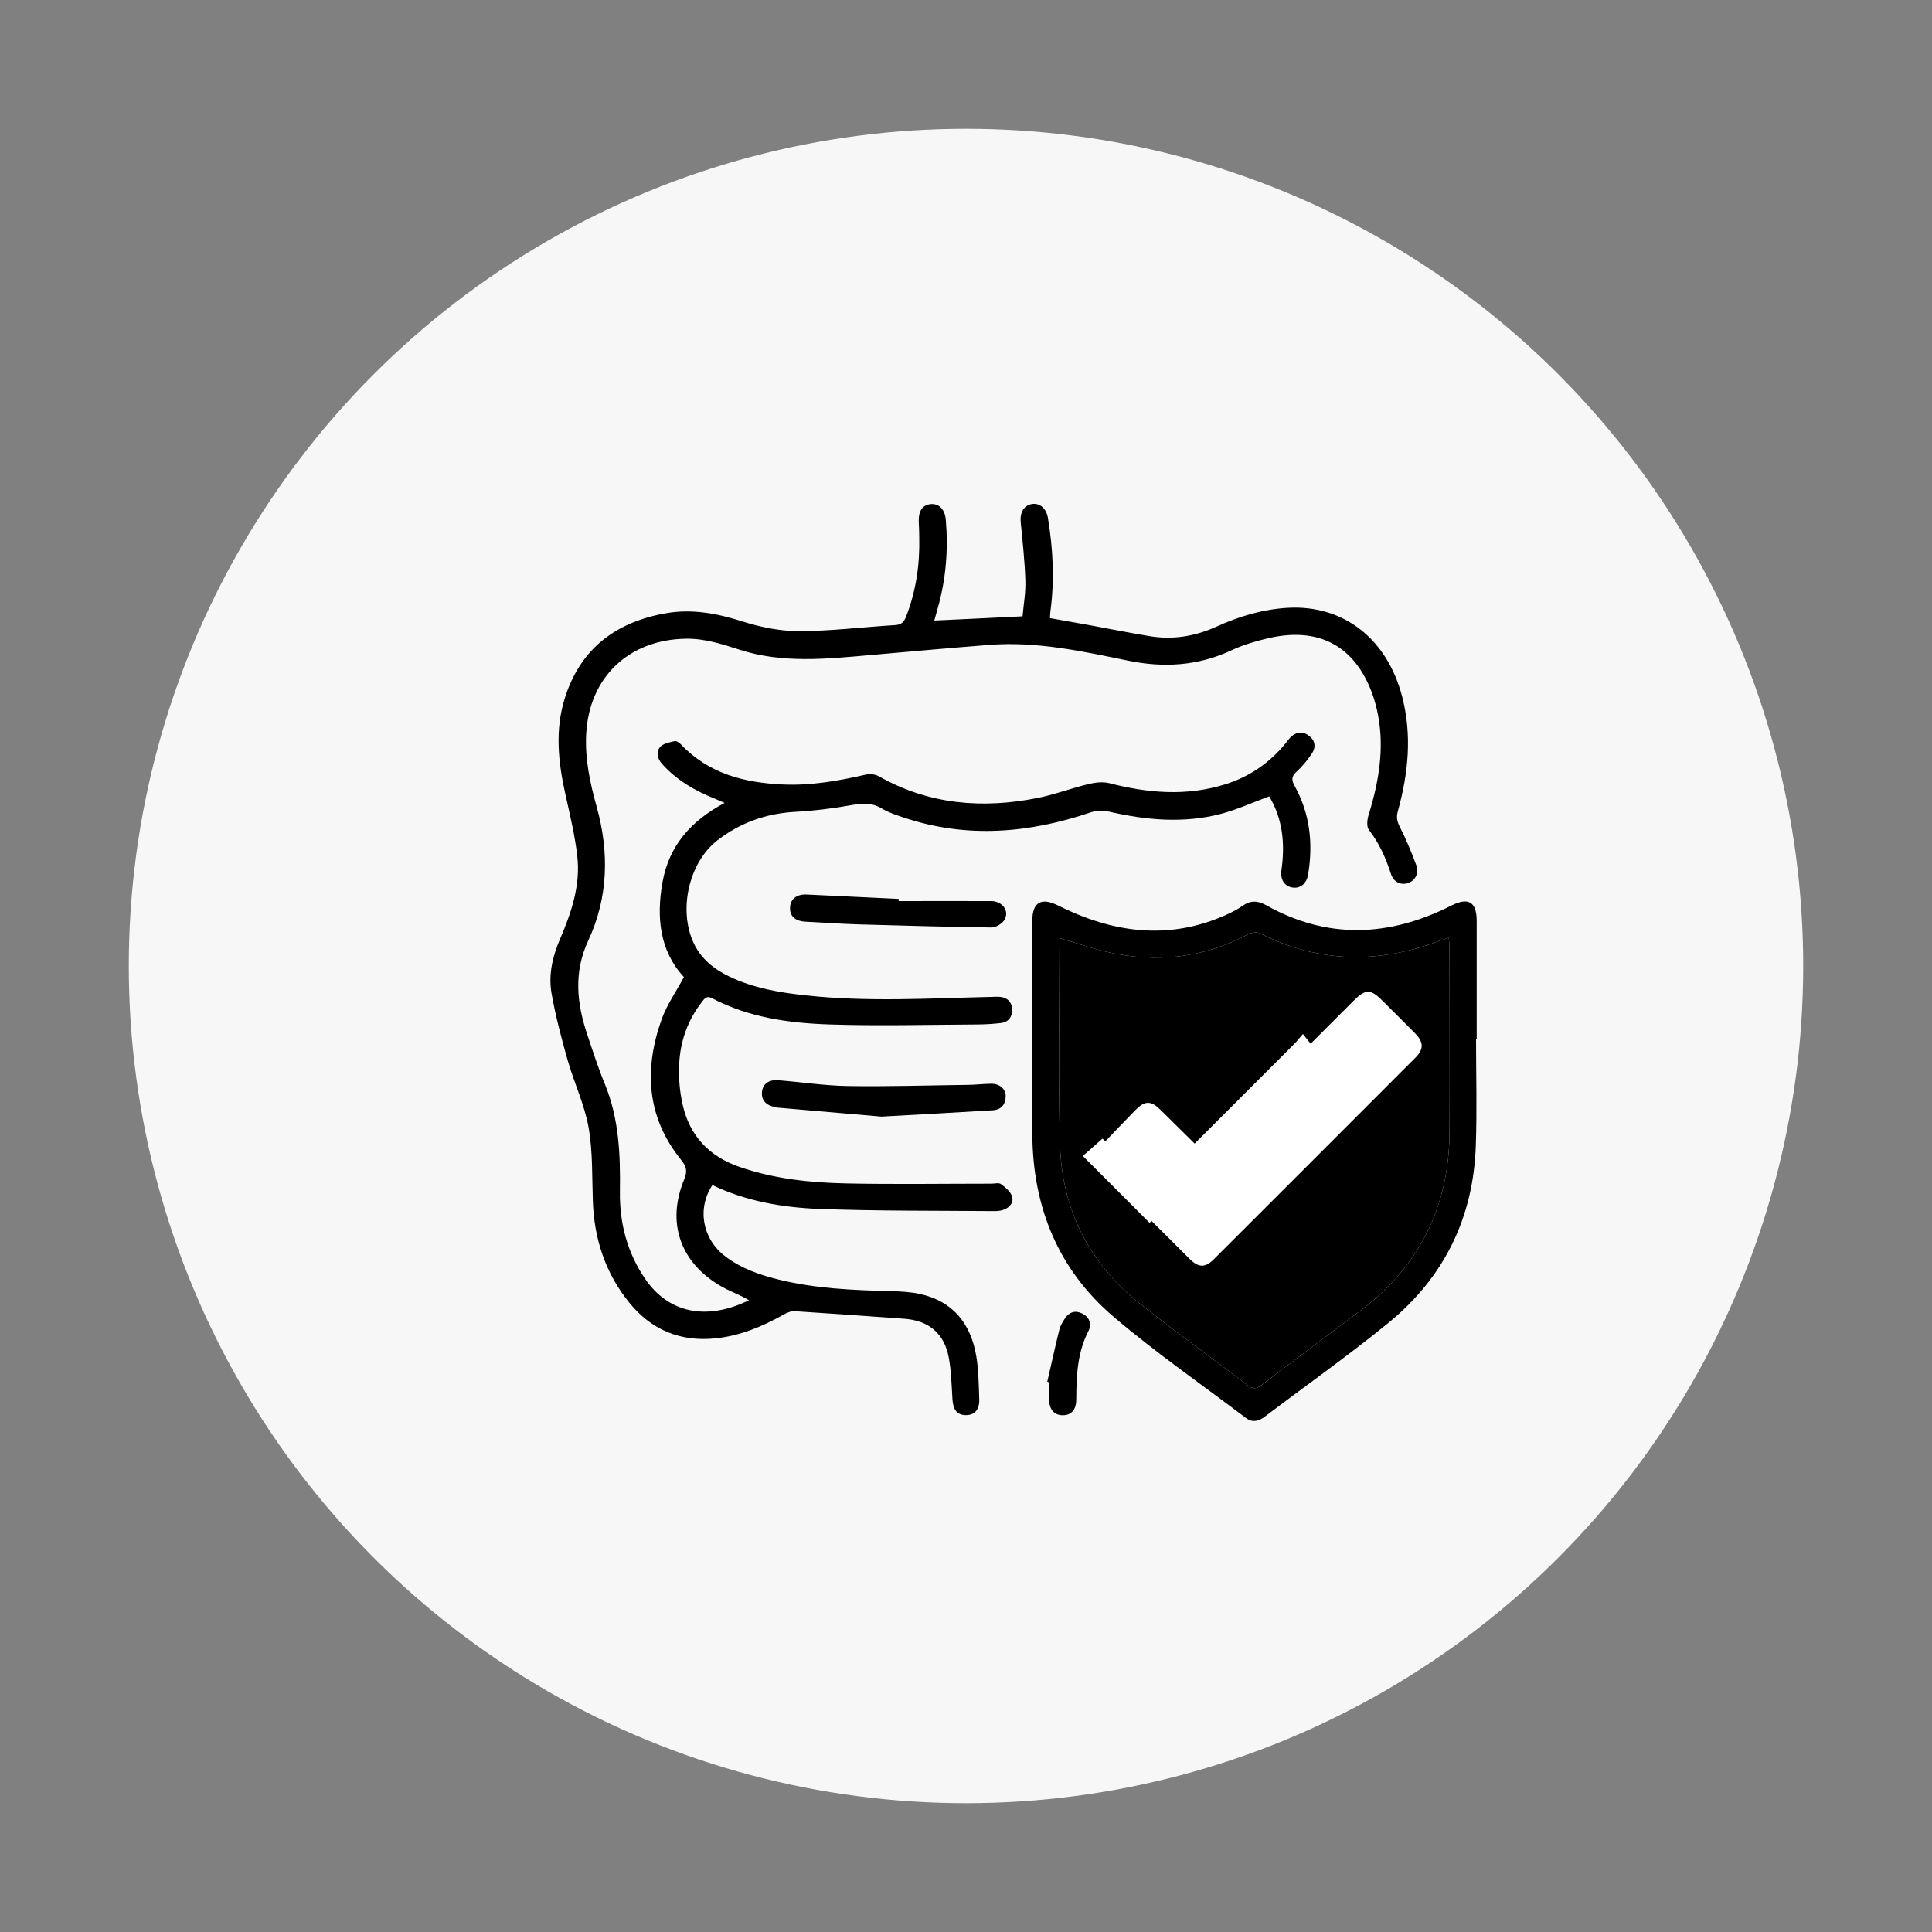 <?xml version="1.0" encoding="UTF-8"?>
<svg id="Layer_1" data-name="Layer 1" xmlns="http://www.w3.org/2000/svg" viewBox="0 0 150 150">
  <rect x="0" y="0" width="150" height="150" fill="#808080" stroke="none"/>
  <defs>
    <style>
      .cls-1 {
        fill: #fff;
      }

      .cls-2 {
        fill: #f7f7f7;
      }
    </style>
  </defs>
  <circle class="cls-2" cx="75" cy="75" r="65"/>
  <g>
    <path d="M72.51,48.18c2.32-.11,4.53-.21,6.88-.33,.08-.91,.25-1.84,.22-2.77-.05-1.5-.21-3.01-.36-4.51-.08-.76,.23-1.34,.88-1.44,.6-.09,1.1,.34,1.23,1.08,.4,2.42,.52,4.84,.19,7.28-.02,.14-.02,.29-.03,.5,1.05,.19,2.09,.37,3.14,.56,1.53,.28,3.06,.59,4.59,.84,1.8,.3,3.53,.02,5.2-.74,1.76-.8,3.6-1.35,5.55-1.46,4.31-.24,7.71,2.41,8.87,6.92,.77,2.99,.47,5.94-.34,8.87-.13,.46-.07,.79,.15,1.22,.5,.97,.91,1.98,1.29,3,.22,.6-.1,1.17-.64,1.36-.55,.19-1.13-.07-1.33-.69-.4-1.24-.91-2.4-1.72-3.44-.2-.26-.13-.85,0-1.23,.77-2.5,1.2-5.04,.72-7.63-.18-.99-.5-1.99-.97-2.88-1.5-2.88-4.11-3.94-7.56-3.14-.97,.23-1.94,.51-2.84,.93-2.61,1.23-5.3,1.38-8.06,.81-3.56-.73-7.11-1.51-10.77-1.22-3.08,.24-6.16,.52-9.24,.79-3.4,.3-6.81,.66-10.15-.42-1.37-.44-2.72-.88-4.19-.85-4.43,.08-7.49,3.02-7.71,7.42-.1,1.93,.3,3.78,.81,5.61,.99,3.55,.91,7.06-.65,10.41-1.15,2.47-.89,4.87-.07,7.31,.43,1.29,.85,2.59,1.37,3.85,1.1,2.69,1.2,5.5,1.16,8.33-.03,2.45,.56,4.71,1.95,6.76,1.8,2.65,4.75,3.3,8.07,1.67-.2-.11-.35-.2-.51-.28-.57-.28-1.16-.51-1.7-.83-3.13-1.83-4.21-4.92-2.82-8.27,.28-.67,.16-1.03-.28-1.57-2.66-3.32-2.84-7.04-1.46-10.89,.4-1.1,1.1-2.1,1.72-3.25-1.89-2.04-2.15-4.65-1.66-7.38,.5-2.81,2.21-4.76,4.82-6.14-.33-.14-.53-.24-.74-.32-1.55-.62-2.98-1.44-4.11-2.7-.37-.41-.5-.93-.15-1.33,.24-.27,.73-.36,1.12-.45,.14-.03,.37,.13,.49,.26,2.17,2.28,4.94,2.98,7.95,3.11,2.16,.09,4.27-.28,6.36-.76,.32-.07,.75-.05,1.03,.11,3.91,2.22,8.07,2.55,12.38,1.69,1.33-.27,2.61-.76,3.94-1.08,.51-.12,1.11-.19,1.61-.06,2.98,.77,5.95,1.02,8.94,.1,1.92-.59,3.5-1.68,4.76-3.23,.12-.15,.23-.31,.37-.45,.45-.43,.97-.47,1.45-.08,.47,.37,.51,.9,.18,1.38-.34,.5-.73,.98-1.18,1.39-.41,.37-.39,.66-.14,1.11,1.19,2.15,1.44,4.47,1.04,6.87-.12,.73-.63,1.12-1.26,1-.59-.11-.91-.63-.81-1.34,.29-2.03,.11-3.97-.95-5.73-1.26,.47-2.46,1.01-3.71,1.35-2.92,.77-5.84,.5-8.75-.17-.44-.1-.97-.08-1.39,.06-4.79,1.62-9.6,2.04-14.48,.42-.6-.2-1.22-.4-1.75-.72-.77-.47-1.51-.41-2.36-.26-1.43,.26-2.89,.44-4.34,.52-2.26,.12-4.3,.84-6.07,2.22-2.23,1.74-3.03,5.42-1.83,7.98,.58,1.23,1.58,2.02,2.77,2.59,1.87,.9,3.89,1.24,5.93,1.46,4.77,.52,9.54,.23,14.32,.12,.27,0,.54-.03,.8,0,.57,.07,.88,.42,.9,.97,.02,.59-.29,.99-.88,1.06-.63,.07-1.26,.11-1.9,.11-3.78,.02-7.56,.12-11.33,0-3.17-.1-6.32-.53-9.19-2.04-.41-.22-.58,.02-.77,.27-1.12,1.43-1.7,3.08-1.78,4.86-.05,1.06,.04,2.15,.28,3.18,.55,2.39,2.06,3.98,4.38,4.78,2.68,.93,5.46,1.23,8.27,1.29,3.78,.08,7.55,.02,11.33,.02,.24,0,.56-.09,.72,.03,.34,.25,.73,.57,.86,.94,.16,.48-.17,.89-.67,1.06-.2,.07-.43,.1-.64,.1-4.56-.04-9.12,0-13.67-.17-2.85-.11-5.67-.6-8.28-1.85-1.21,1.83-.78,4.19,1.01,5.54,1.25,.95,2.69,1.44,4.19,1.81,2.81,.68,5.68,.81,8.56,.88,.8,.02,1.62,.06,2.39,.23,2.56,.58,3.92,2.33,4.34,4.83,.18,1.1,.19,2.23,.23,3.35,.02,.81-.37,1.22-1.03,1.22-.67,0-1-.4-1.05-1.21-.07-1.09-.09-2.2-.29-3.27-.35-1.87-1.55-2.86-3.44-3-2.84-.2-5.68-.41-8.52-.59-.28-.02-.61,.12-.87,.27-1.65,.93-3.36,1.64-5.27,1.84-2.74,.28-4.98-.65-6.71-2.78-1.84-2.28-2.71-4.91-2.82-7.83-.07-1.92,0-3.87-.33-5.75-.31-1.78-1.12-3.46-1.62-5.21-.49-1.72-.95-3.47-1.26-5.23-.25-1.44,.08-2.85,.66-4.2,.88-2.05,1.6-4.17,1.34-6.44-.18-1.61-.57-3.2-.92-4.79-.56-2.5-.83-5.01-.04-7.5,1.22-3.86,4-5.91,7.9-6.58,2.02-.34,3.94,.03,5.89,.65,1.4,.44,2.9,.75,4.36,.75,2.5,0,5-.32,7.51-.47,.47-.03,.67-.25,.83-.66,.77-1.98,1.07-4.04,1.02-6.15,0-.41-.02-.83-.04-1.24-.02-.81,.29-1.27,.91-1.34,.63-.07,1.11,.37,1.19,1.19,.2,2.32,.02,4.62-.62,6.87-.09,.3-.16,.6-.27,.98Z"/>
    <path d="M114.6,80.64c0,2.78,.08,5.56-.02,8.33-.19,5.57-2.46,10.19-6.75,13.71-3.13,2.56-6.44,4.89-9.66,7.33-.46,.34-.94,.45-1.41,.1-3.44-2.6-6.99-5.06-10.27-7.85-4.33-3.67-6.31-8.55-6.34-14.2-.03-5.53-.01-11.06,0-16.59,0-1.42,.7-1.81,1.97-1.18,4.27,2.14,8.64,2.76,13.14,.71,.42-.19,.84-.41,1.21-.67,.61-.43,1.17-.42,1.83-.05,4.78,2.68,9.58,2.46,14.38,.03,1.32-.67,1.97-.3,1.97,1.2,0,3.05,0,6.09,0,9.14,0,0-.02,0-.03,0Zm-32.3-7.79c-.02,.14-.04,.23-.04,.33,0,5.24-.11,10.48,.04,15.72,.15,5.01,2.26,9.18,6.21,12.32,2.73,2.17,5.56,4.2,8.33,6.31,.43,.33,.7,.33,1.12,0,2.54-1.94,5.1-3.84,7.65-5.76,4.6-3.46,6.89-8.09,6.93-13.83,.03-4.78,0-9.56,0-14.33,0-.25-.03-.5-.06-.8-.29,.1-.48,.15-.66,.21-4.75,1.82-9.41,1.77-14-.56-.24-.12-.66-.06-.91,.08-3.49,1.85-7.17,2.25-10.99,1.36-1.2-.28-2.37-.69-3.63-1.06Z"/>
    <path d="M68.51,86.7c-2.86-.25-5.48-.47-8.1-.7-.07,0-.14-.02-.22-.04-.74-.15-1.09-.55-1.03-1.18,.06-.61,.51-.97,1.26-.91,1.8,.14,3.59,.42,5.38,.45,3.09,.05,6.18-.05,9.27-.09,.63,0,1.26-.08,1.9-.09,.65,0,1.14,.42,1.11,1-.02,.61-.34,1.02-.99,1.06-2.94,.18-5.88,.34-8.6,.49Z"/>
    <path d="M69.78,69.96c2.39,0,4.77-.01,7.16,0,.92,0,1.48,.82,1.01,1.51-.2,.29-.67,.55-1.01,.54-3.41-.05-6.82-.14-10.23-.24-1.39-.04-2.77-.14-4.16-.21-.83-.04-1.25-.44-1.21-1.13,.04-.64,.52-1.01,1.28-.98,2.38,.11,4.77,.23,7.15,.34,0,.06,0,.11,0,.17Z"/>
    <path d="M81.31,107.28c.31-1.34,.6-2.68,.93-4.02,.08-.32,.26-.63,.45-.91,.33-.48,.79-.64,1.33-.37,.58,.29,.76,.83,.49,1.35-.87,1.69-.94,3.49-.95,5.32,0,.79-.37,1.22-1.02,1.23-.66,.01-1.06-.41-1.09-1.18-.02-.46,0-.92,0-1.38l-.13-.04Z"/>
  </g>
  <path d="M82.3,72.85c-.02,.14-.04,.23-.04,.33,0,5.24-.11,10.48,.04,15.72,.15,5.01,2.26,9.18,6.21,12.32,2.73,2.17,5.56,4.2,8.33,6.31,.43,.33,.7,.33,1.12,0,2.54-1.94,5.1-3.84,7.65-5.76,4.6-3.46,6.89-8.09,6.93-13.83,.03-4.78,0-9.56,0-14.33,0-.25-.03-.5-.06-.8-.29,.1-.48,.15-.66,.21-4.75,1.82-9.41,1.77-14-.56-.24-.12-.66-.06-.91,.08-3.49,1.85-7.17,2.25-10.99,1.36-1.2-.28-2.37-.69-3.63-1.06Z"/>
  <path class="cls-1" d="M93.39,89.37c.19-.18,.4-.37,.6-.57,3.7-3.7,7.41-7.4,11.11-11.11,.92-.92,1.31-.92,2.24,.01,.84,.84,1.69,1.68,2.53,2.53,.67,.68,.68,1.23,.03,1.88-5.21,5.22-10.43,10.44-15.65,15.65-.68,.68-1.19,.67-1.88-.01-2.31-2.3-4.62-4.61-6.92-6.92-.64-.65-.64-1.16,0-1.83,.89-.94,1.78-1.87,2.68-2.79,.75-.77,1.22-.78,1.97-.04,1.06,1.04,2.11,2.09,3.17,3.13,.02,.02,.04,.02,.14,.06Z"/>
  <path class="cls-1" d="M89.28,94.92c4.4-4.39,8.83-8.81,13.11-13.09-.35-.44-.76-.96-1.23-1.55-.29,.33-.5,.6-.74,.84-3.36,3.36-6.72,6.72-10.08,10.08-.75,.75-1.16,.74-1.92,0-.41-.41-.82-.82-1.24-1.23-.55-.55-1.1-1.09-1.58-1.57-.58,.51-1.08,.95-1.53,1.35,1.81,1.81,3.56,3.56,5.19,5.2Z"/>
</svg>